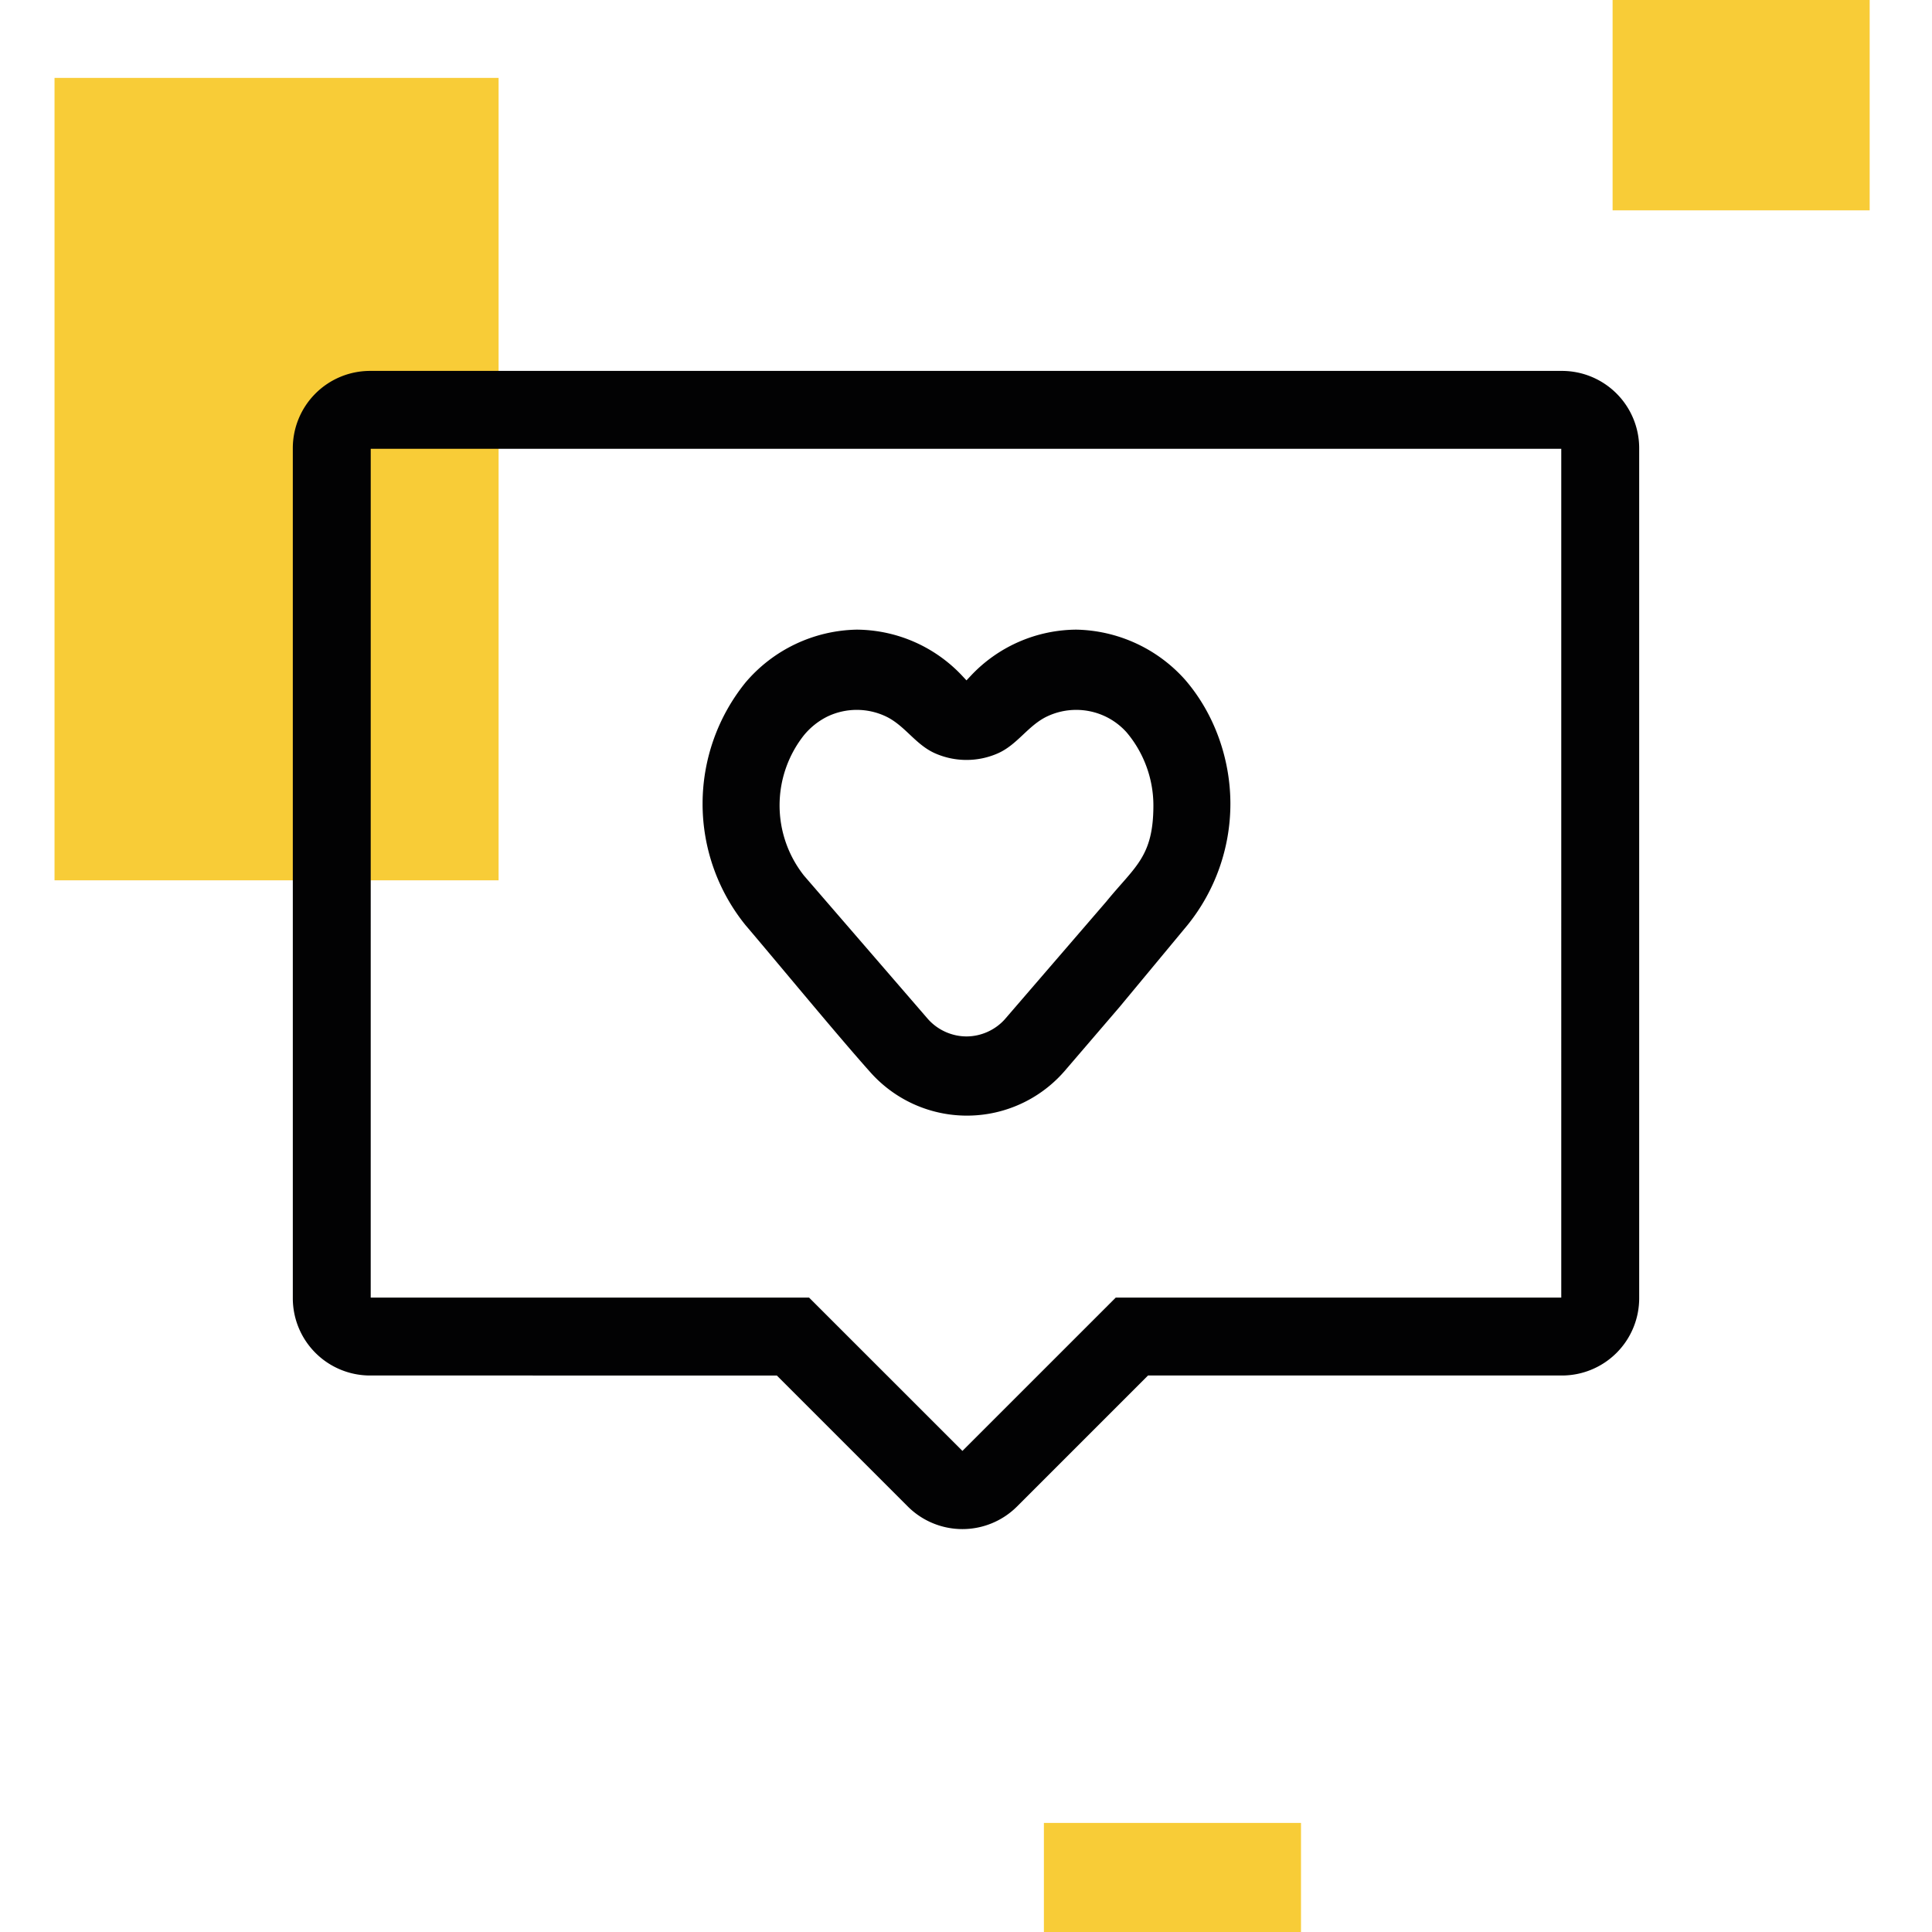 <svg xmlns="http://www.w3.org/2000/svg" width="100" height="100" fill="none"><g clip-path="url(#a)"><path fill="#F8CC37" d="M67.339 102.419H54.032v-8.064H67.34zM25.807 45.565H2.822V4.032h22.985zm70.967-34.678H83.468V-2.42h13.306z"/><path fill="#020203" d="M84.844 67.196a4 4 0 0 1-4 4H59.421l-6.778 6.778a4 4 0 0 1-5.657 0l-6.777-6.778H19.156a4 4 0 0 1-4-4V23.198a4 4 0 0 1 4-4h61.688a4 4 0 0 1 4 4zm-65.656-.032h22.69l7.937 7.935 7.936-7.935h23.06V23.23H19.189zM55.707 32.59a7.74 7.74 0 0 1 5.623 2.582c1.528 1.76 2.355 4.11 2.355 6.433a10 10 0 0 1-2.222 6.28l-3.526 4.25-2.827 3.294a6.69 6.69 0 0 1-7.844 1.71 6.7 6.7 0 0 1-2.2-1.621c-1.677-1.873-4.794-5.656-6.482-7.637a9.985 9.985 0 0 1 .002-12.553 7.74 7.74 0 0 1 5.758-2.738 7.55 7.55 0 0 1 5.447 2.376l.234.25.235-.25a7.55 7.55 0 0 1 5.447-2.376m1.51 4.495a3.52 3.52 0 0 0-3.025 0c-.987.473-1.531 1.463-2.548 1.91a4.03 4.03 0 0 1-3.238 0c-1.023-.45-1.56-1.437-2.547-1.91a3.52 3.52 0 0 0-3.026 0 3.7 3.7 0 0 0-1.216.964l-.002.002a5.86 5.86 0 0 0 0 7.271l.005.006.004.005 6.404 7.41.002.002c.5.566 1.24.9 1.995.9s1.496-.334 1.995-.9l.002-.003 5.26-6.1.002-.003.003-.004c1.467-1.795 2.412-2.29 2.412-4.948 0-1.381-.5-2.737-1.392-3.787a3.5 3.5 0 0 0-1.09-.815"/></g><defs><clipPath id="a"><path fill="#fff" d="M0 0h100v100H0z"/></clipPath></defs></svg>